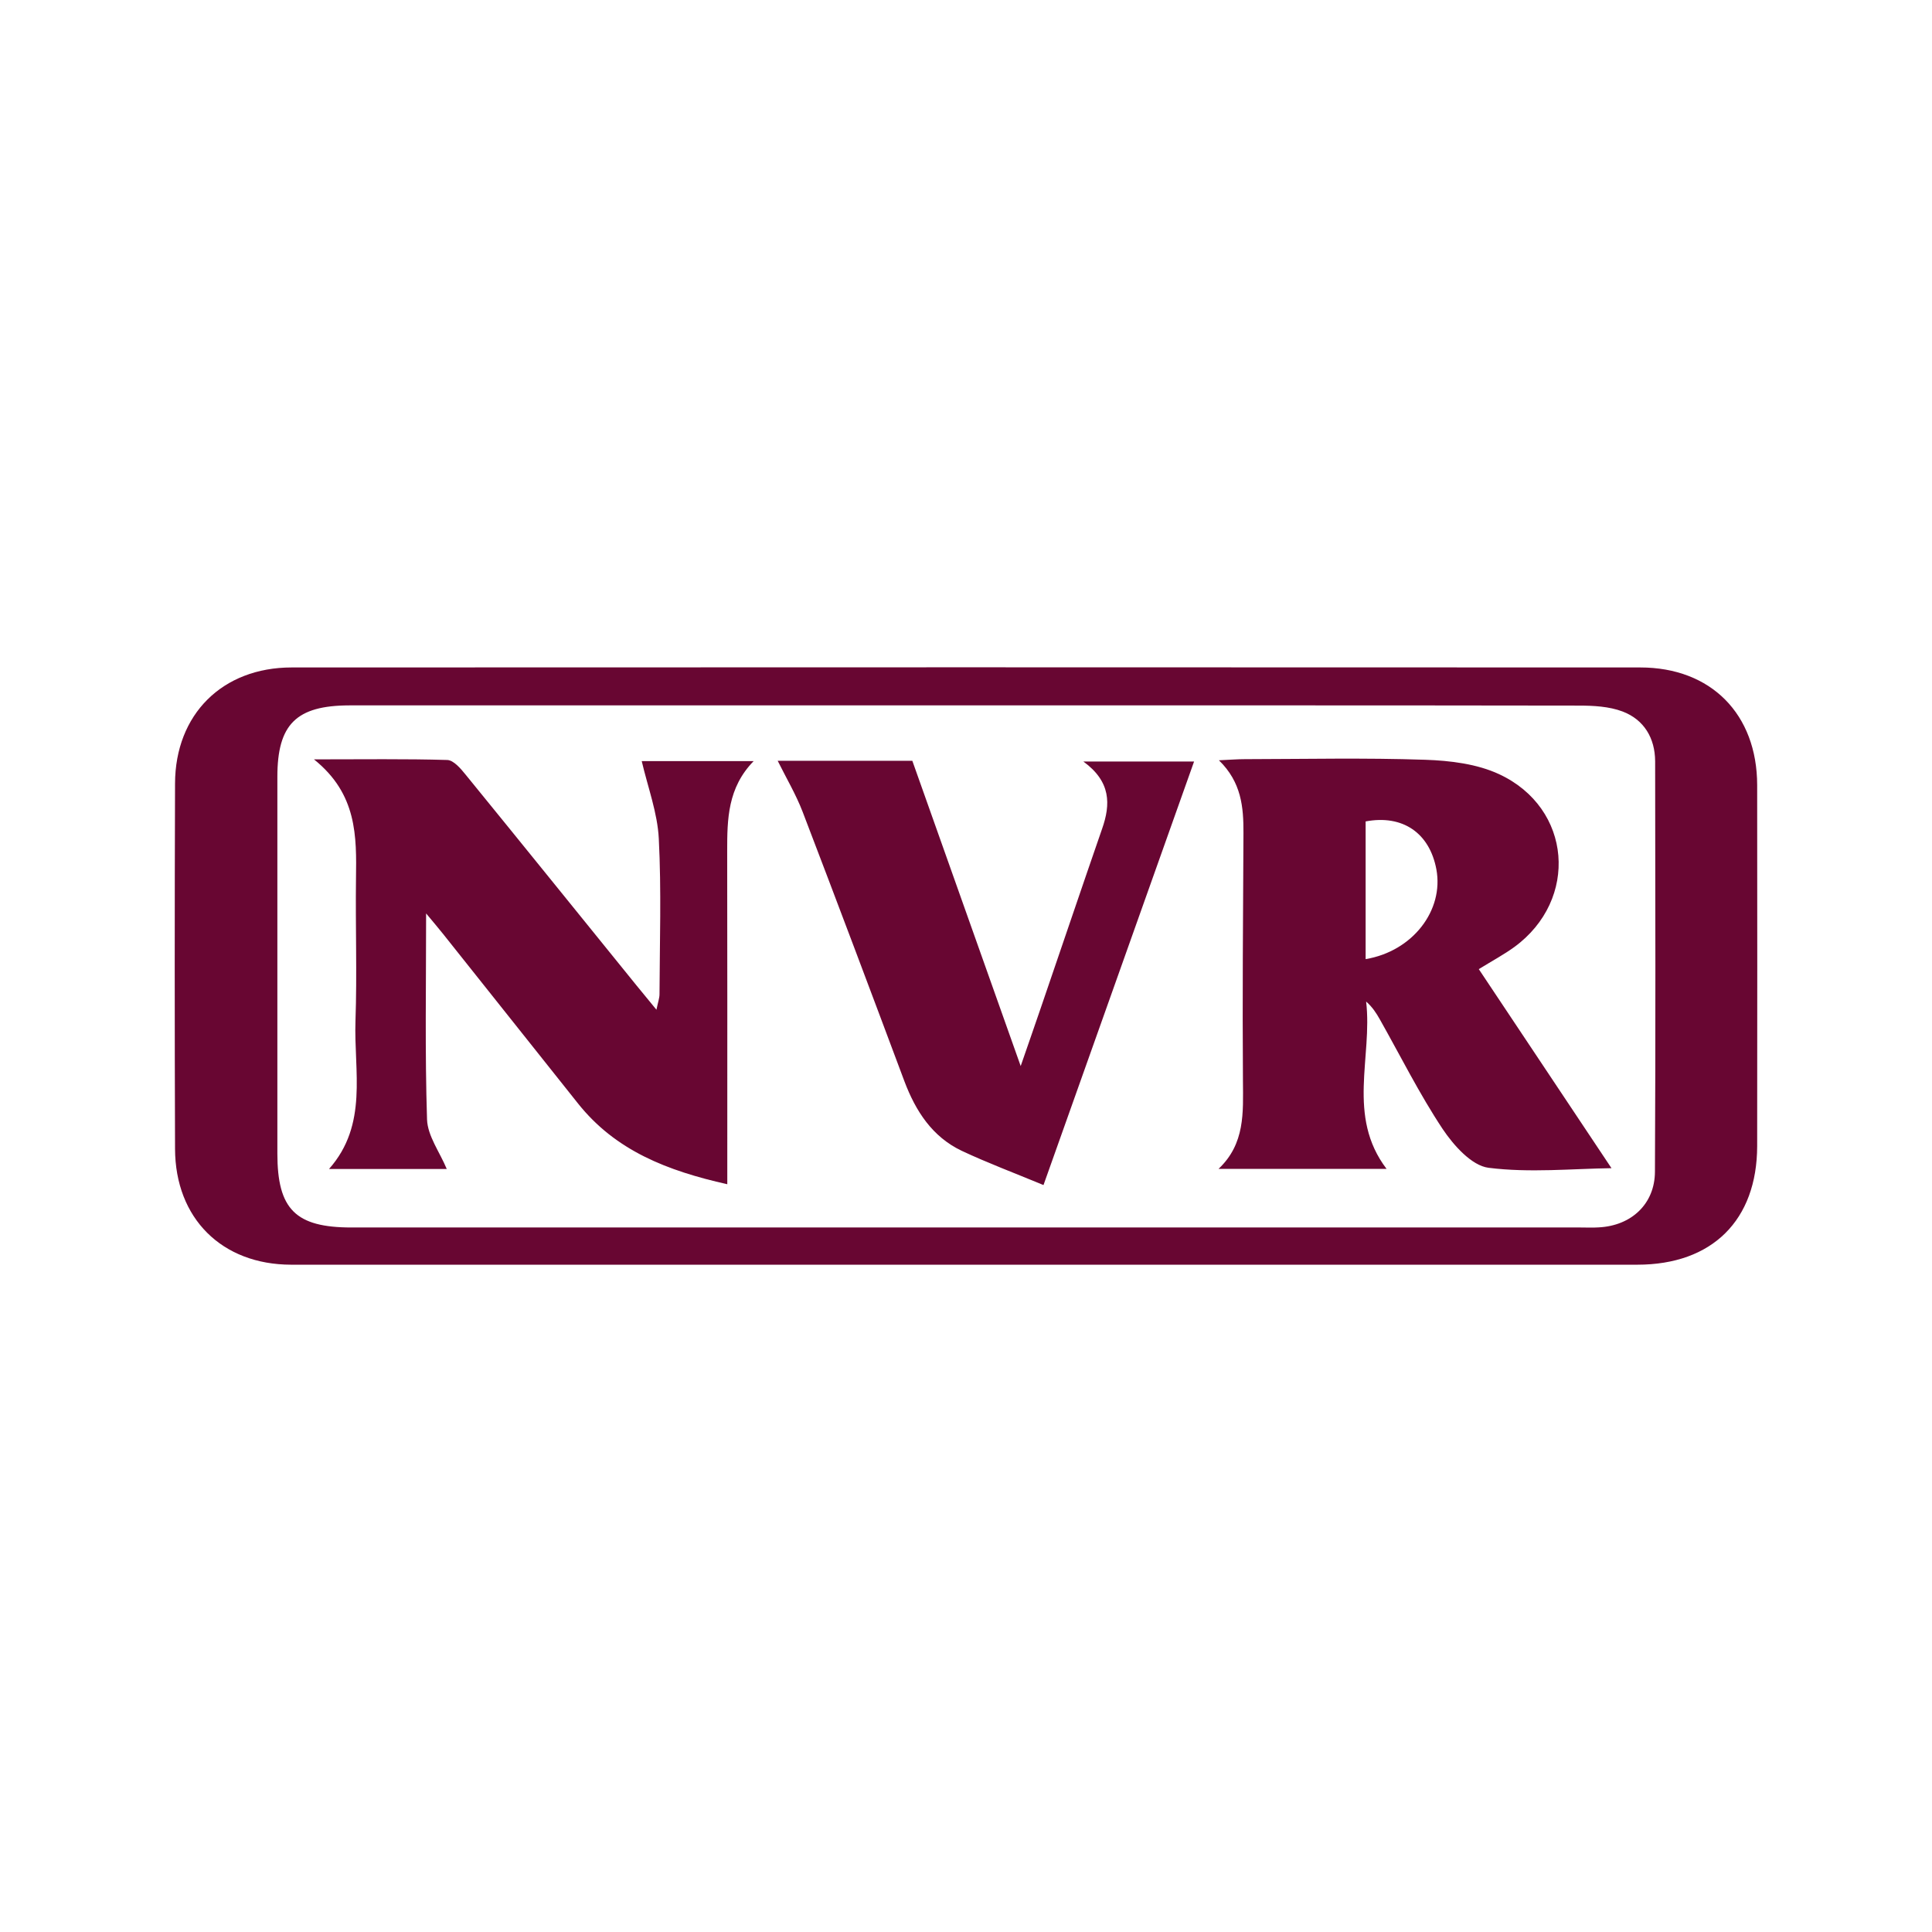 <svg width="200" height="200" viewBox="0 0 200 200" fill="none" xmlns="http://www.w3.org/2000/svg">
<rect width="200" height="200" fill="white"/>
<path fill-rule="evenodd" clip-rule="evenodd" d="M100.169 130.921C76.823 130.921 53.477 130.921 30.131 130.921C22.977 130.91 18.141 126.137 18.12 118.92C18.077 106.319 18.077 93.715 18.12 81.107C18.141 73.953 23.02 69.095 30.195 69.095C76.732 69.074 123.265 69.074 169.795 69.095C177.139 69.095 181.891 73.942 181.902 81.276C181.916 93.729 181.916 106.181 181.902 118.634C181.891 126.317 177.245 130.921 169.498 130.921C146.392 130.921 123.283 130.921 100.169 130.921ZM100.148 73.021C78.823 73.021 57.509 73.011 36.185 73.021C30.66 73.032 28.713 74.979 28.713 80.419C28.713 93.415 28.713 106.411 28.713 119.406C28.713 125.195 30.597 127.069 36.396 127.069C78.806 127.076 121.215 127.076 163.625 127.069C164.249 127.069 164.874 127.1 165.498 127.058C168.874 126.889 171.308 124.634 171.319 121.29C171.393 107.13 171.361 92.97 171.34 78.81C171.329 76.418 170.197 74.503 167.974 73.656C166.577 73.127 164.948 73.043 163.413 73.043C142.332 73.011 121.24 73.021 100.148 73.021Z" fill="#680632"/>
<path fill-rule="evenodd" clip-rule="evenodd" d="M126.182 78.704C127.357 78.651 128.098 78.588 128.849 78.588C135.072 78.577 141.305 78.44 147.518 78.651C150.1 78.736 152.894 79.075 155.19 80.144C162.736 83.647 163.466 93.14 156.756 98.04C155.709 98.801 154.545 99.426 153.084 100.325C157.614 107.13 162.122 113.882 166.821 120.93C162.746 120.983 158.354 121.428 154.09 120.888C152.343 120.666 150.47 118.56 149.338 116.867C146.935 113.247 144.988 109.331 142.85 105.543C142.48 104.887 142.078 104.252 141.422 103.68C142.099 109.427 139.379 115.533 143.538 121.004H126.14C128.902 118.401 128.69 115.173 128.669 111.914C128.606 103.352 128.68 94.79 128.722 86.229C128.733 83.562 128.521 80.98 126.182 78.704ZM141.369 99.288C146.248 98.473 149.486 94.23 148.692 89.986C147.983 86.229 145.21 84.313 141.369 85.033V99.288ZM44.111 94.558C44.111 101.945 43.984 108.929 44.207 115.893C44.27 117.597 45.519 119.258 46.249 121.015H34.058C38.143 116.411 36.619 110.898 36.799 105.68C36.968 100.78 36.788 95.87 36.852 90.97C36.915 86.567 36.978 82.197 32.502 78.609C37.666 78.609 41.984 78.546 46.302 78.673C46.948 78.694 47.688 79.551 48.197 80.186C54.091 87.414 59.954 94.685 65.828 101.934C66.452 102.707 67.087 103.469 67.955 104.527C68.114 103.744 68.272 103.331 68.272 102.918C68.293 97.542 68.473 92.166 68.198 86.811C68.061 84.133 67.066 81.509 66.431 78.789H78.019C75.321 81.551 75.278 84.8 75.278 88.091C75.299 98.59 75.289 109.099 75.289 119.608V122.592C69.077 121.195 63.722 119.121 59.827 114.221C55.181 108.379 50.535 102.537 45.879 96.695C45.36 96.039 44.81 95.404 44.111 94.558ZM108.022 122.677C104.963 121.407 102.212 120.38 99.556 119.131C96.508 117.681 94.793 115.025 93.629 111.945C90.147 102.632 86.644 93.32 83.088 84.038C82.401 82.25 81.416 80.588 80.506 78.757H94.444C98.116 89.118 101.767 99.394 105.662 110.358C106.498 107.924 107.133 106.135 107.747 104.326C109.863 98.156 111.948 91.975 114.086 85.806C114.986 83.245 115.007 80.916 112.149 78.831H123.611C118.467 93.309 113.335 107.744 108.022 122.677Z" fill="#680632"/>
</svg>
